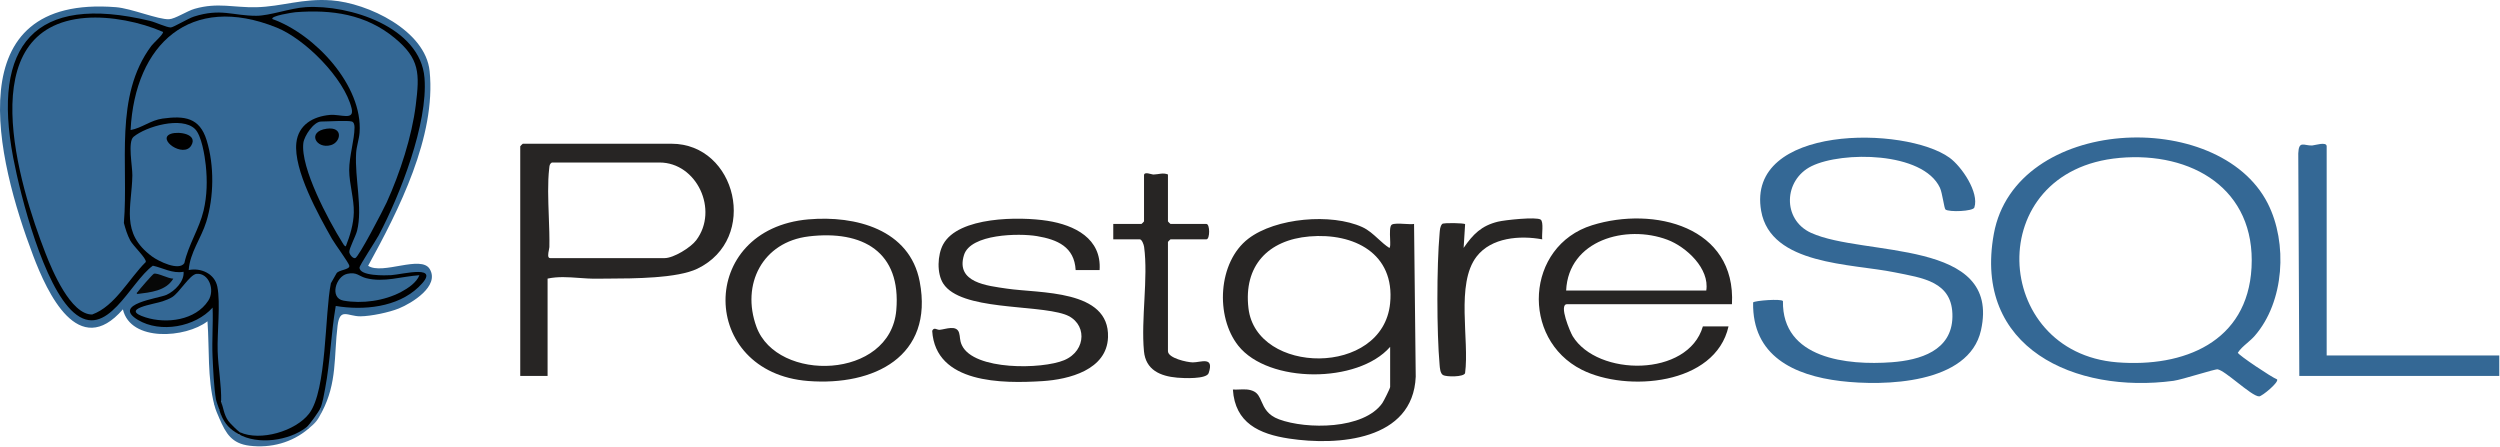 <svg width="1676" height="300" viewBox="0 0 1676 300" fill="none" xmlns="http://www.w3.org/2000/svg">
<path d="M1195.29 201.826C1194.6 240.566 1238.49 245.046 1268.19 242.846C1287.11 241.446 1308.49 235.166 1308.91 212.476C1309.36 188.496 1288.64 186.346 1270.13 182.566C1241.16 176.646 1187.13 177.836 1180.69 141.436C1170.42 83.296 1277.33 84.336 1306.95 105.716C1315.07 111.576 1326.97 129.026 1323.6 139.126C1322.74 141.706 1306.71 142.326 1304.25 140.456C1303.37 139.786 1302.15 129.306 1300.53 125.866C1289.13 101.556 1234.91 101.336 1214.47 111.386C1195.65 120.636 1194.72 147.246 1214.12 156.106C1249.37 172.206 1341.82 159.646 1328.05 221.406C1319.98 257.596 1263.09 258.966 1233.83 255.446C1202.66 251.696 1174.61 238.586 1175.29 202.756C1176.16 201.536 1194.22 200.116 1195.28 201.836L1195.29 201.826Z" fill="#346895"/>
<path d="M143.681 271.475C138.951 253.175 140.461 234.135 139.091 215.395C124.591 226.625 87.491 229.455 82.391 207.385C52.631 241.565 31.761 196.525 22.211 171.345C-2.239 106.835 -29.509 -3.685 77.781 4.815C87.991 5.625 106.111 13.205 113.301 12.885C117.381 12.705 125.311 7.385 130.471 5.905C145.971 1.445 157.041 5.215 171.801 4.845C189.021 4.415 202.791 -1.205 222.151 0.235C246.631 2.055 285.271 20.375 288.031 47.735C292.461 91.565 267.261 140.925 246.791 178.185C256.431 184.505 282.381 170.695 288.121 180.405C294.861 191.795 276.131 203.245 267.401 206.785C260.851 209.445 248.621 212.005 241.641 212.055C233.021 212.115 227.851 205.945 226.311 218.385C223.771 238.965 226.101 256.575 215.861 276.045C214.291 277.305 213.901 276.545 214.711 273.755C213.201 271.155 213.401 267.675 215.311 263.315C218.021 243.425 220.861 223.585 223.801 203.805C236.771 204.905 249.381 203.935 261.621 200.885C285.881 189.115 294.811 180.015 260.791 186.825C252.741 187.045 233.581 187.185 240.661 174.895C260.361 143.825 277.831 104.975 281.931 67.735C288.231 10.485 217.901 -0.845 175.721 12.625C154.011 8.965 133.661 7.235 114.661 20.655C78.701 8.925 23.061 0.115 10.441 47.375C0.911 83.075 18.441 146.445 33.361 180.205C54.001 226.895 68.681 217.755 93.961 182.985C98.811 175.745 106.011 174.635 115.551 179.645C134.491 179.095 121.331 196.665 111.371 200.185C59.091 209.435 117.141 225.295 133.801 210.555C139.481 205.115 143.071 204.335 144.591 208.205C143.861 227.915 144.371 247.455 146.151 266.815L144.801 268.035C145.231 270.365 144.851 271.505 143.651 271.465L143.681 271.475Z" fill="#346895"/>
<path d="M737.161 181.056H721.121C720.271 165.476 708.841 160.596 695.211 158.296C683.151 156.266 650.681 156.766 646.271 170.936C640.461 189.576 662.051 191.556 674.891 193.476C696.721 196.756 743.931 193.816 742.811 226.086C742.051 247.976 716.621 254.396 698.841 255.506C672.121 257.176 627.171 257.326 624.941 221.796C626.211 218.996 628.071 221.296 630.011 221.106C633.971 220.716 641.281 217.626 642.961 223.086C643.821 225.896 643.201 227.946 644.871 231.486C652.911 248.486 698.691 247.636 713.421 241.466C728.791 235.026 728.871 215.866 713.751 210.746C693.761 203.976 644.191 208.266 632.391 190.166C627.921 183.316 628.441 170.906 632.281 163.836C642.481 145.066 683.691 145.136 702.091 148.006C720.491 150.876 738.591 159.926 737.171 181.056H737.161Z" fill="#272524"/>
<path d="M1559.79 238.286H1675.51V252.016H1541.46L1540.76 102.826C1541.11 93.986 1544.53 97.696 1550 97.546C1551.69 97.496 1559.8 94.706 1559.8 98.076V238.286H1559.79Z" fill="#346895"/>
<path d="M782.992 116.955V148.425C782.992 148.545 784.592 150.145 784.712 150.145H808.772C811.222 150.145 811.222 160.445 808.772 160.445H784.712C784.592 160.445 782.992 162.045 782.992 162.165V235.415C782.992 240.075 795.792 242.895 799.612 242.945C804.902 243.025 814.202 238.545 810.292 250.105C808.862 254.315 793.362 253.555 789.252 253.195C777.772 252.195 768.082 247.975 766.912 235.455C764.872 213.765 769.832 186.455 767.012 165.535C766.812 164.025 765.542 160.445 764.092 160.445H746.332V150.145H765.232C765.352 150.145 766.952 148.545 766.952 148.425V117.525C766.952 114.735 772.002 117.035 773.302 117.005C776.812 116.925 779.622 115.595 782.992 116.955Z" fill="#272524"/>
<path d="M1033.9 160.456C1019 157.696 999.822 159.136 989.902 172.006C975.782 190.326 985.192 227.936 982.192 250.146C981.302 252.866 969.552 252.706 967.442 251.466C965.492 250.316 965.292 246.716 965.112 244.636C963.142 222.666 963.122 178.356 965.112 156.396C965.302 154.326 965.352 151.706 966.872 150.116C967.712 149.236 981.712 149.486 982.212 150.296L981.222 166.176C987.542 157.056 993.082 151.316 1004.28 148.596C1008.86 147.486 1029.97 145.226 1032.84 147.216C1035.06 148.756 1033.45 157.486 1033.91 160.456H1033.9Z" fill="#282625"/>
<path d="M159.721 290.935C173.991 295.685 189.711 293.865 202.601 285.685L205.551 286.355C207.161 284.835 207.751 285.475 206.701 287.495C195.771 296.745 181.641 300.555 167.301 298.815C155.341 297.365 151.401 290.545 147.121 280.625C146.621 278.545 147.001 277.775 148.271 278.335L149.761 278.545C152.361 283.305 155.681 287.435 159.731 290.925L159.721 290.935Z" fill="#3A6C98"/>
<path d="M215.861 276.055C212.671 282.115 211.951 283.055 206.691 287.505L205.541 286.365C203.981 283.105 211.141 273.745 214.711 273.775L215.861 276.065V276.055Z" fill="#4C78A1"/>
<path d="M147.122 274.905C149.192 274.575 149.642 276.815 148.272 278.335L147.122 280.625C145.672 277.265 144.642 275.175 143.682 271.465L144.832 268.035C147.562 267.565 147.632 272.635 147.122 274.905Z" fill="#346895"/>
<path fill-rule="evenodd" clip-rule="evenodd" d="M1514.55 265.736C1516.49 265.676 1527.95 256.256 1526.55 254.326H1526.54C1522.88 252.956 1500.57 238.016 1500.24 236.456C1501.86 233.963 1504.16 231.972 1506.53 229.93C1508.28 228.418 1510.06 226.878 1511.62 225.086C1531.48 202.236 1533.78 162.916 1520.3 136.366C1487.42 71.626 1351.13 77.636 1336.67 156.756C1322.64 233.526 1391.39 264.076 1457.09 255.306C1460.04 254.911 1467.16 252.852 1473.69 250.961C1480.06 249.117 1485.88 247.433 1486.75 247.606C1489.35 248.112 1494.6 252.224 1499.93 256.405C1505.89 261.068 1511.95 265.815 1514.55 265.736ZM1509.43 179.385C1512.28 126.515 1469.23 101.555 1420.93 105.855V105.865C1328.43 114.095 1334.91 236.245 1419.4 242.905C1463.93 246.405 1506.73 229.415 1509.43 179.385Z" fill="#346895"/>
<path fill-rule="evenodd" clip-rule="evenodd" d="M830.162 231.785C850.362 257.195 910.372 257.275 931.932 232.555L931.952 232.525V259.425C931.952 260.335 927.682 268.845 926.722 270.225C914.272 288.005 875.942 287.945 857.502 281.145C849.712 278.279 847.556 273.376 845.707 269.172C844.454 266.322 843.342 263.793 840.712 262.435C837.618 260.84 834.265 260.973 830.882 261.108C829.431 261.165 827.975 261.223 826.532 261.145C827.942 283.575 844.172 290.985 864.102 294.005C896.882 298.985 947.282 295.355 949.102 252.545L947.982 150.125C946.612 150.382 944.252 150.248 941.782 150.108C938.194 149.905 934.374 149.688 933.012 150.635C931.591 151.629 931.772 156.225 931.927 160.163C932.054 163.4 932.164 166.193 931.352 166.175C928.675 164.448 926.303 162.279 923.925 160.104C920.647 157.106 917.358 154.098 913.242 152.225C892.532 142.815 855.182 146.025 836.942 159.975C816.402 175.685 814.652 212.275 830.162 231.785ZM931.931 203.366C935.271 169.846 907.651 155.986 877.861 158.506C850.111 160.856 833.601 178.166 836.971 206.686C842.251 251.376 927.021 252.696 931.931 203.366Z" fill="#272524"/>
<path fill-rule="evenodd" clip-rule="evenodd" d="M367.101 252.015V186.775C373.97 185.294 380.934 185.796 388.004 186.306C391.907 186.588 395.842 186.872 399.811 186.825C401.913 186.802 404.246 186.793 406.751 186.783C425.587 186.708 454.154 186.594 467.562 180.115C509.042 160.065 493.761 96.356 450.172 96.356H350.491C350.371 96.356 348.771 97.956 348.771 98.076V252.015H367.101ZM442.142 108.946H369.962L369.972 108.936C368.516 109.832 368.4 110.934 368.252 112.339C368.233 112.516 368.214 112.698 368.192 112.886C367.078 122.346 367.503 133.882 367.919 145.145C368.182 152.287 368.441 159.32 368.302 165.646C368.294 166.052 368.156 166.726 367.997 167.505C367.525 169.808 366.864 173.036 368.822 173.036H445.582C451.552 173.036 463.042 165.986 466.772 161.016C482.012 140.716 467.072 108.946 442.142 108.946Z" fill="#272524"/>
<path fill-rule="evenodd" clip-rule="evenodd" d="M1050.52 203.946H1161.08H1161.1C1163.95 151.886 1108.83 138.086 1067.4 150.976C1022.6 164.916 1019.38 227.196 1060.42 247.866C1090.56 263.046 1149.99 258.206 1158.8 218.826H1141.61C1131.68 253.006 1070.89 252.546 1054.31 225.346C1052.68 222.676 1044.75 203.946 1050.52 203.946ZM1049.94 194.785H1143.88C1146.2 180.005 1130.5 165.495 1117.83 160.725C1090.12 150.295 1051.44 160.955 1049.94 194.785Z" fill="#272524"/>
<path d="M144.831 268.036C143.431 259.996 142.861 247.326 142.491 238.896C142.011 228.056 142.951 217.066 142.531 206.226C130.891 219.276 107.521 223.486 92.471 214.476C74.681 203.826 106.341 200.066 111.631 197.666C117.151 195.156 123.661 188.666 123.071 182.196C115.571 183.566 109.021 179.486 102.481 178.126C87.091 189.126 71.571 228.916 49.361 209.466C29.341 191.936 13.881 132.086 8.851 105.716C-5.499 30.446 22.801 -4.704 100.631 14.026C104.281 14.906 111.781 18.446 114.501 18.406C116.181 18.386 126.231 12.326 129.991 11.126C148.081 5.356 156.001 10.586 171.761 10.586C180.821 10.586 194.541 5.436 205.001 4.796C234.211 2.996 281.911 18.086 284.591 52.296C286.981 82.736 268.201 130.826 253.871 157.776C252.051 161.206 241.051 177.826 241.031 179.356C240.951 185.196 258.441 184.706 262.251 184.466C269.641 183.996 297.231 176.546 280.591 192.476C266.431 206.036 243.691 208.246 225.081 205.116C221.941 223.216 221.401 242.406 217.981 260.406C217.201 264.506 216.361 270.016 214.731 273.756C213.781 275.936 207.361 284.936 205.561 286.346C193.911 295.516 172.781 298.506 159.731 290.926C158.211 289.316 158.851 288.726 160.881 289.786L163.311 288.316C194.031 295.096 214.301 275.196 214.201 244.476L217.981 201.126C218.571 191.506 220.641 180.086 231.571 178.076C219.651 159.806 207.471 140.546 200.391 119.376C189.951 88.176 200.651 71.896 233.741 75.276C208.411 -1.874 93.641 -14.454 90.391 84.086C105.101 75.986 132.451 69.636 139.681 90.316C151.061 122.916 141.331 148.836 129.191 178.416C144.481 177.976 150.061 189.996 148.971 203.886C147.811 224.506 148.351 244.956 150.581 265.626L148.291 269.186C149.561 273.476 149.181 275.386 147.141 274.906C146.571 273.166 145.081 269.366 144.851 268.036H144.831Z" fill="black"/>
<path d="M92.121 195.936C93.191 194.336 102.411 183.696 103.221 183.496C105.781 182.846 112.891 186.876 116.181 186.796C111.231 195.086 100.841 195.976 92.121 197.086C91.481 196.746 91.491 196.356 92.121 195.946V195.936Z" fill="#070707"/>
<path fill-rule="evenodd" clip-rule="evenodd" d="M616.571 188.776C609.881 153.696 573.431 144.366 542.161 147.056V147.046C467.171 153.496 468.531 249.776 541.831 255.426C585.721 258.816 626.171 239.116 616.571 188.776ZM600.871 207.995C604.281 168.795 578.351 154.165 542.141 158.485L542.151 158.495C511.241 162.185 496.661 190.595 507.141 219.145C520.931 256.715 596.821 254.545 600.871 207.995Z" fill="#272524"/>
<path d="M160.871 289.786L159.721 290.926C153.981 287.586 151.001 284.506 148.261 278.336C147.721 277.126 147.511 276.096 147.111 274.906C148.951 273.946 148.211 271.016 148.261 269.186L150.901 269.885C152.281 277.165 155.151 282.676 161.201 287.206L160.861 289.796L160.871 289.786Z" fill="black"/>
<path d="M148.261 269.186C148.511 258.106 146.281 246.506 145.921 235.466C145.521 223.226 147.921 203.076 145.701 192.186C143.931 183.506 134.781 179.356 126.491 181.046C127.381 169.256 134.891 159.676 138.271 148.756C143.461 131.996 143.741 110.916 138.541 94.046C133.831 78.756 123.681 77.496 109.031 79.486C100.951 80.586 95.241 85.756 87.541 87.196C90.471 29.576 127.631 -4.874 185.521 18.506C204.591 26.206 230.731 52.426 235.701 72.556C237.821 81.146 228.401 76.406 221.151 77.046C209.861 78.056 199.981 83.696 198.671 95.776C196.701 113.936 213.481 144.086 222.531 160.076C224.511 163.566 233.931 176.296 234.201 178.186C234.591 180.876 226.891 180.876 225.561 183.316L221.831 189.896C217.651 210.286 219.181 261.576 207.271 277.216C198.241 289.076 174.411 296.036 160.841 289.776C159.671 289.236 154.031 283.626 153.011 282.146C150.091 277.886 149.871 273.806 148.231 269.176L148.261 269.186Z" fill="#346895"/>
<path d="M57.521 12.006C74.101 10.706 94.241 14.796 109.301 21.406C109.671 22.946 102.971 28.746 101.481 30.736C76.271 64.536 86.321 110.056 83.051 149.476C84.121 153.506 85.351 157.546 87.331 161.226C89.451 165.156 98.371 173.236 97.721 175.656C86.381 186.906 77.111 205.316 61.781 210.846C47.401 210.996 34.971 181.226 30.541 169.886C12.701 124.166 -19.889 18.046 57.521 11.996V12.006Z" fill="#346895"/>
<path d="M182.641 12.796C181.011 10.666 196.501 8.316 198.061 8.186C222.561 6.306 245.191 9.516 264.521 25.426C281.561 39.456 281.331 49.446 278.731 70.456C276.131 91.466 268.161 116.056 259.241 135.676C257.131 140.316 240.451 172.466 238.171 173.026C236.461 173.436 234.331 170.606 234.171 168.986C233.951 166.746 238.451 158.356 239.371 154.736C243.241 139.416 237.741 119.566 238.741 102.606C239.011 98.076 240.741 93.316 241.061 88.896C243.351 57.406 211.031 22.896 182.651 12.786L182.641 12.796Z" fill="#346895"/>
<path d="M130.691 86.446C135.131 90.756 137.281 104.466 137.941 110.676C139.031 120.946 138.851 131.136 136.471 141.226C133.611 153.306 126.281 164.166 123.581 176.416C119.931 181.846 106.331 175.196 101.871 171.896C80.551 156.136 88.381 138.866 88.731 117.586C88.831 111.616 85.501 95.036 89.511 91.726C98.021 84.706 121.851 77.866 130.691 86.446Z" fill="#346895"/>
<path d="M235.911 81.476C237.331 81.916 237.691 84.006 237.681 85.426C237.621 93.826 234.051 104.986 234.101 114.116C234.151 123.246 237.421 133.356 237.191 142.516C236.991 150.316 234.691 157.846 231.881 165.026C231.121 165.596 229.821 163.106 229.381 162.396C220.291 147.806 201.321 112.486 203.361 95.886C203.961 91.006 210.421 81.476 215.291 81.476C219.641 81.476 233.041 80.586 235.911 81.476Z" fill="#346895"/>
<path d="M131.832 183.586C139.902 182.846 144.392 194.286 139.622 201.606C131.032 214.796 111.622 217.226 97.612 212.776C79.562 207.046 103.712 203.896 109.062 201.976C111.252 201.196 113.452 200.426 115.432 199.176C120.472 195.996 127.232 184.006 131.832 183.576V183.586Z" fill="#346895"/>
<path d="M281.171 184.496C279.261 189.446 273.501 193.286 268.921 195.716C257.601 201.716 242.761 203.786 230.261 201.536C220.811 199.836 225.051 185.306 232.721 183.586C239.241 182.116 240.571 185.236 245.401 186.466C257.491 189.526 269.011 185.316 281.171 184.506V184.496Z" fill="#356995"/>
<path d="M114.661 89.676C119.821 87.916 132.821 89.826 128.231 97.526C123.021 106.256 104.641 93.096 114.661 89.676Z" fill="black"/>
<path d="M219.031 86.286C230.341 84.736 228.611 95.266 221.931 97.266C211.851 100.286 205.491 88.146 219.031 86.286Z" fill="black"/>
</svg>
